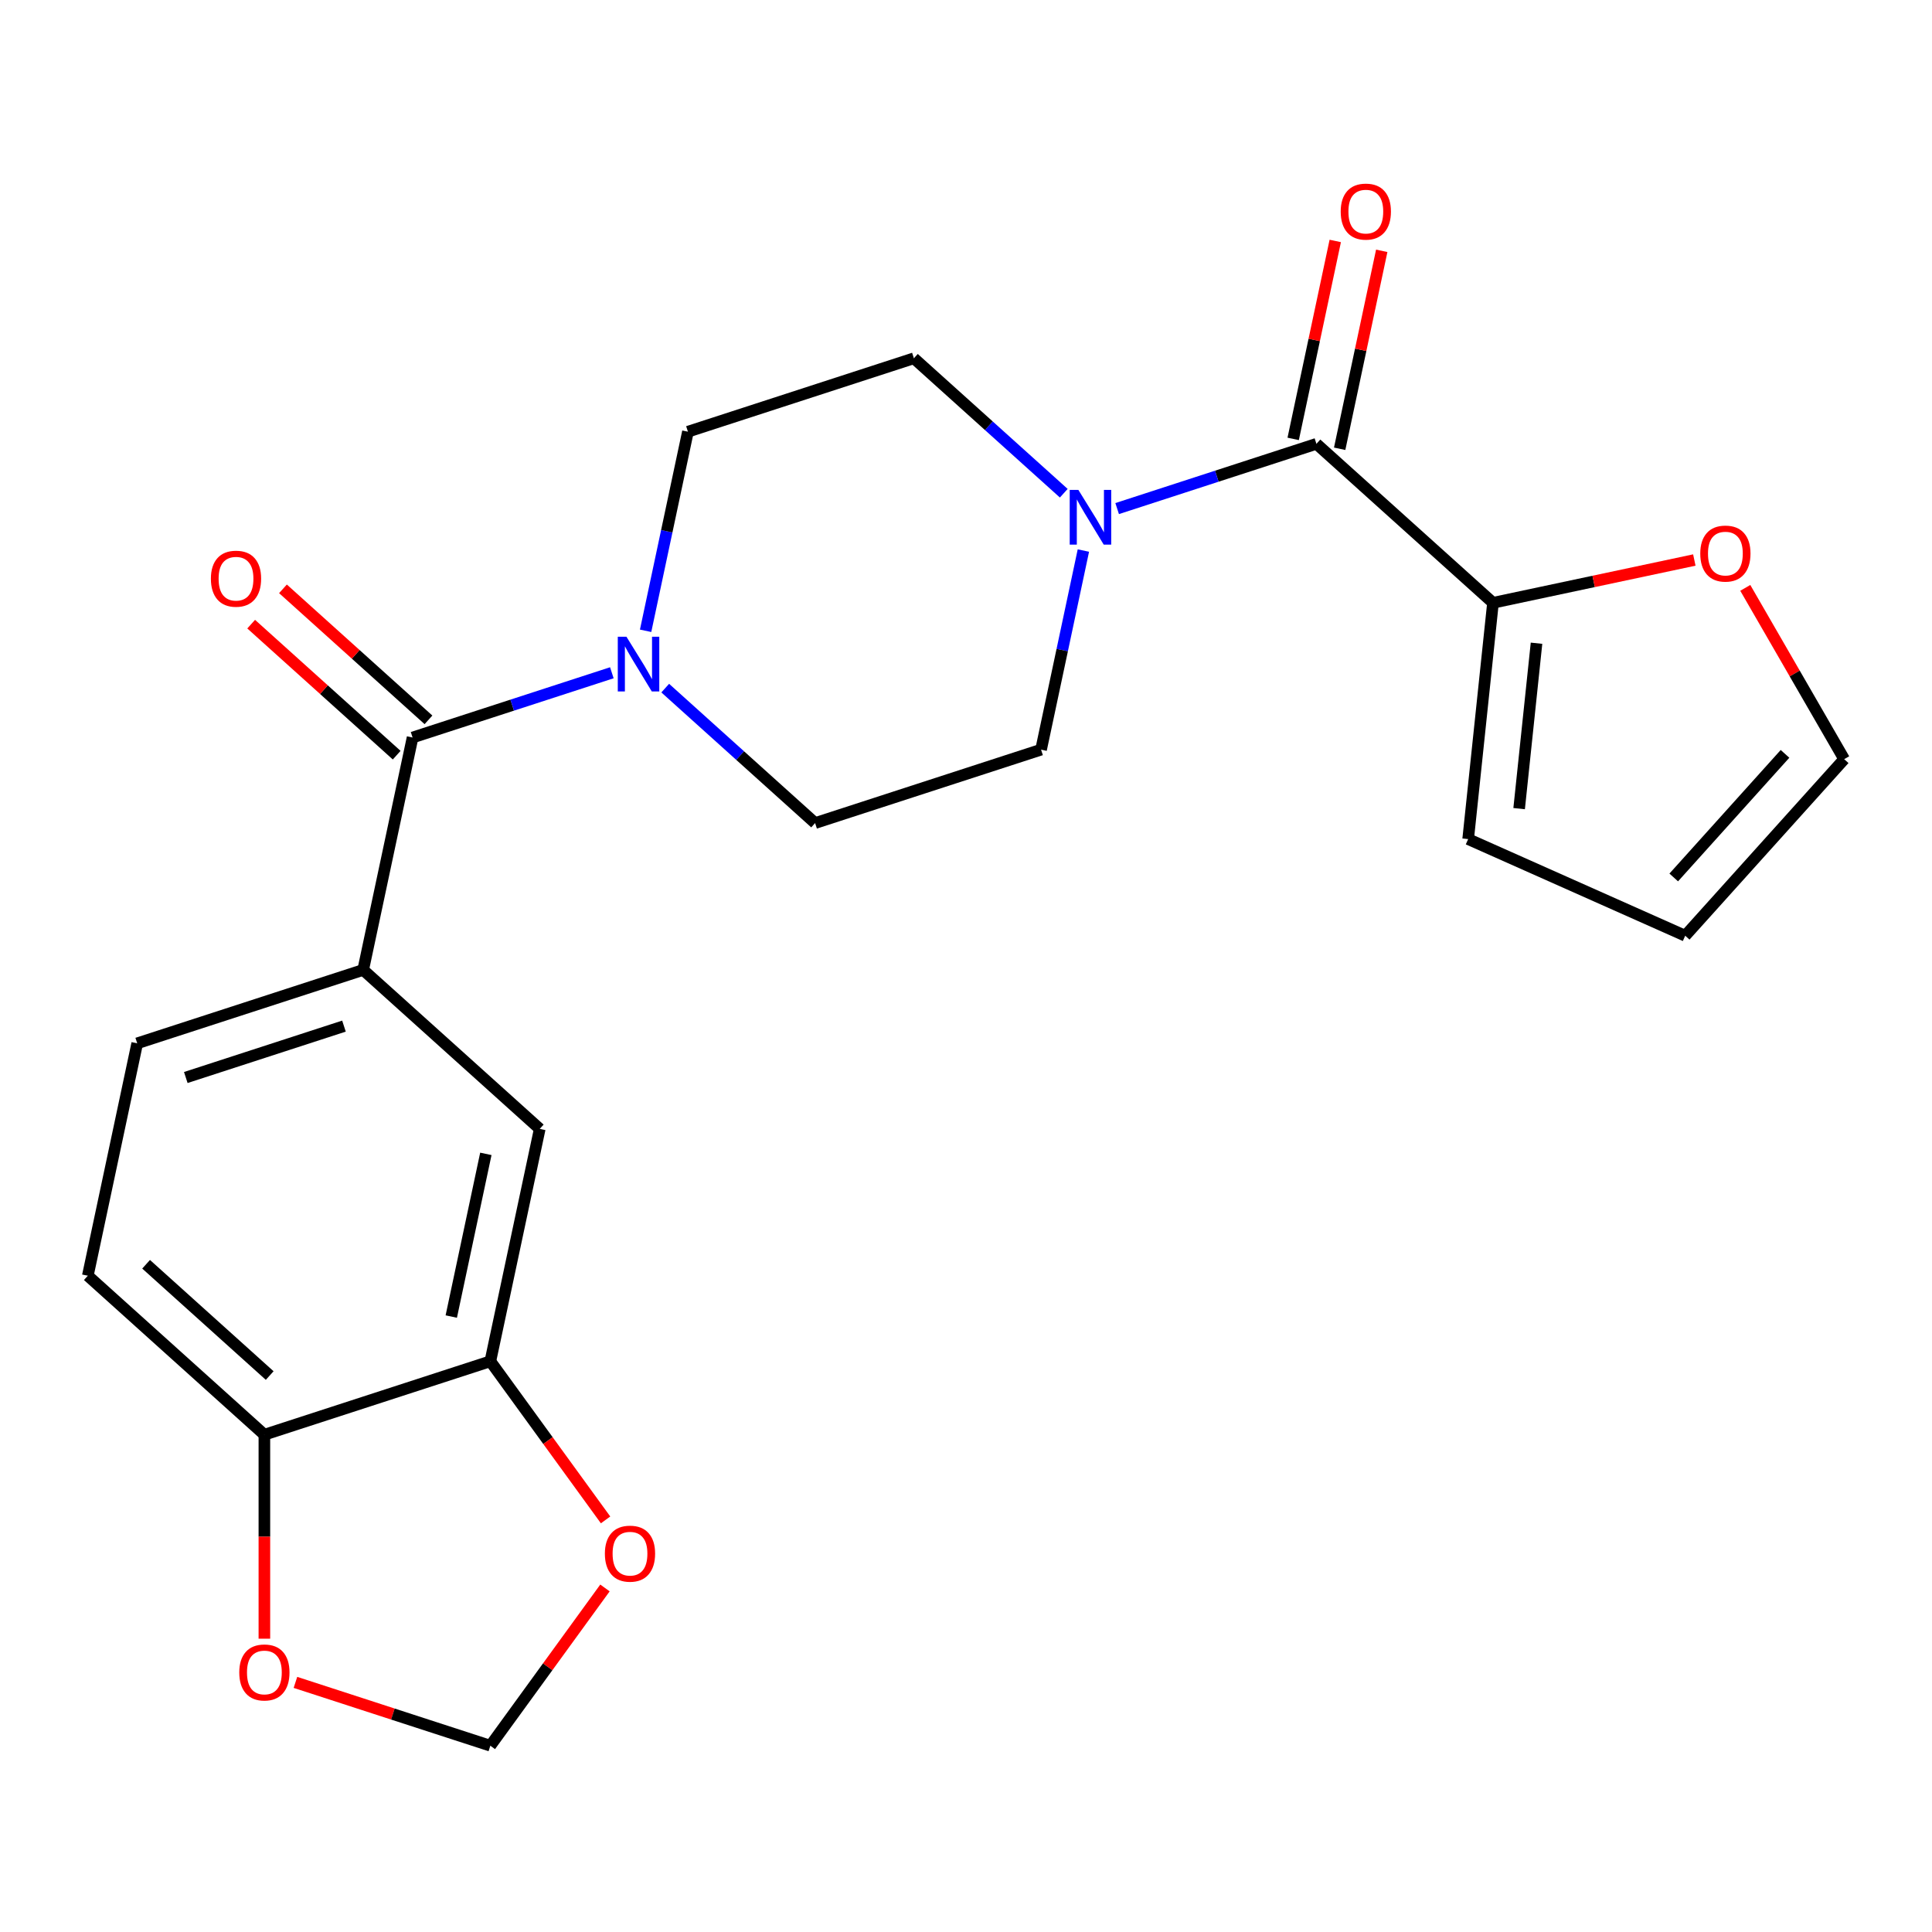 <?xml version='1.0' encoding='iso-8859-1'?>
<svg version='1.1' baseProfile='full'
              xmlns='http://www.w3.org/2000/svg'
                      xmlns:rdkit='http://www.rdkit.org/xml'
                      xmlns:xlink='http://www.w3.org/1999/xlink'
                  xml:space='preserve'
width='1000px' height='1000px' viewBox='0 0 1000 1000'>
<!-- END OF HEADER -->
<rect style='opacity:1.0;fill:#FFFFFF;stroke:none' width='1000' height='1000' x='0' y='0'> </rect>
<path class='bond-1' d='M 213.549,381.734 L 265.12,364.978' style='fill:none;fill-rule:evenodd;stroke:#000000;stroke-width:6px;stroke-linecap:butt;stroke-linejoin:miter;stroke-opacity:1' />
<path class='bond-1' d='M 265.12,364.978 L 316.692,348.221' style='fill:none;fill-rule:evenodd;stroke:#0000FF;stroke-width:6px;stroke-linecap:butt;stroke-linejoin:miter;stroke-opacity:1' />
<path class='bond-3' d='M 213.549,381.734 L 187.98,502.024' style='fill:none;fill-rule:evenodd;stroke:#000000;stroke-width:6px;stroke-linecap:butt;stroke-linejoin:miter;stroke-opacity:1' />
<path class='bond-16' d='M 221.777,372.596 L 184.12,338.689' style='fill:none;fill-rule:evenodd;stroke:#000000;stroke-width:6px;stroke-linecap:butt;stroke-linejoin:miter;stroke-opacity:1' />
<path class='bond-16' d='M 184.12,338.689 L 146.462,304.782' style='fill:none;fill-rule:evenodd;stroke:#FF0000;stroke-width:6px;stroke-linecap:butt;stroke-linejoin:miter;stroke-opacity:1' />
<path class='bond-16' d='M 205.32,390.873 L 167.662,356.966' style='fill:none;fill-rule:evenodd;stroke:#000000;stroke-width:6px;stroke-linecap:butt;stroke-linejoin:miter;stroke-opacity:1' />
<path class='bond-16' d='M 167.662,356.966 L 130.005,323.06' style='fill:none;fill-rule:evenodd;stroke:#FF0000;stroke-width:6px;stroke-linecap:butt;stroke-linejoin:miter;stroke-opacity:1' />
<path class='bond-0' d='M 681.379,229.727 L 629.807,246.484' style='fill:none;fill-rule:evenodd;stroke:#000000;stroke-width:6px;stroke-linecap:butt;stroke-linejoin:miter;stroke-opacity:1' />
<path class='bond-0' d='M 629.807,246.484 L 578.236,263.24' style='fill:none;fill-rule:evenodd;stroke:#0000FF;stroke-width:6px;stroke-linecap:butt;stroke-linejoin:miter;stroke-opacity:1' />
<path class='bond-4' d='M 681.379,229.727 L 772.768,312.015' style='fill:none;fill-rule:evenodd;stroke:#000000;stroke-width:6px;stroke-linecap:butt;stroke-linejoin:miter;stroke-opacity:1' />
<path class='bond-17' d='M 693.408,232.284 L 704.296,181.057' style='fill:none;fill-rule:evenodd;stroke:#000000;stroke-width:6px;stroke-linecap:butt;stroke-linejoin:miter;stroke-opacity:1' />
<path class='bond-17' d='M 704.296,181.057 L 715.185,129.829' style='fill:none;fill-rule:evenodd;stroke:#FF0000;stroke-width:6px;stroke-linecap:butt;stroke-linejoin:miter;stroke-opacity:1' />
<path class='bond-17' d='M 669.35,227.17 L 680.239,175.943' style='fill:none;fill-rule:evenodd;stroke:#000000;stroke-width:6px;stroke-linecap:butt;stroke-linejoin:miter;stroke-opacity:1' />
<path class='bond-17' d='M 680.239,175.943 L 691.127,124.716' style='fill:none;fill-rule:evenodd;stroke:#FF0000;stroke-width:6px;stroke-linecap:butt;stroke-linejoin:miter;stroke-opacity:1' />
<path class='bond-13' d='M 344.321,356.171 L 383.108,391.096' style='fill:none;fill-rule:evenodd;stroke:#0000FF;stroke-width:6px;stroke-linecap:butt;stroke-linejoin:miter;stroke-opacity:1' />
<path class='bond-13' d='M 383.108,391.096 L 421.895,426.02' style='fill:none;fill-rule:evenodd;stroke:#000000;stroke-width:6px;stroke-linecap:butt;stroke-linejoin:miter;stroke-opacity:1' />
<path class='bond-14' d='M 334.169,326.498 L 345.122,274.971' style='fill:none;fill-rule:evenodd;stroke:#0000FF;stroke-width:6px;stroke-linecap:butt;stroke-linejoin:miter;stroke-opacity:1' />
<path class='bond-14' d='M 345.122,274.971 L 356.074,223.444' style='fill:none;fill-rule:evenodd;stroke:#000000;stroke-width:6px;stroke-linecap:butt;stroke-linejoin:miter;stroke-opacity:1' />
<path class='bond-2' d='M 550.607,255.29 L 511.819,220.366' style='fill:none;fill-rule:evenodd;stroke:#0000FF;stroke-width:6px;stroke-linecap:butt;stroke-linejoin:miter;stroke-opacity:1' />
<path class='bond-2' d='M 511.819,220.366 L 473.032,185.442' style='fill:none;fill-rule:evenodd;stroke:#000000;stroke-width:6px;stroke-linecap:butt;stroke-linejoin:miter;stroke-opacity:1' />
<path class='bond-23' d='M 560.758,284.963 L 549.805,336.491' style='fill:none;fill-rule:evenodd;stroke:#0000FF;stroke-width:6px;stroke-linecap:butt;stroke-linejoin:miter;stroke-opacity:1' />
<path class='bond-23' d='M 549.805,336.491 L 538.853,388.018' style='fill:none;fill-rule:evenodd;stroke:#000000;stroke-width:6px;stroke-linecap:butt;stroke-linejoin:miter;stroke-opacity:1' />
<path class='bond-6' d='M 187.98,502.024 L 279.37,584.311' style='fill:none;fill-rule:evenodd;stroke:#000000;stroke-width:6px;stroke-linecap:butt;stroke-linejoin:miter;stroke-opacity:1' />
<path class='bond-19' d='M 187.98,502.024 L 71.023,540.025' style='fill:none;fill-rule:evenodd;stroke:#000000;stroke-width:6px;stroke-linecap:butt;stroke-linejoin:miter;stroke-opacity:1' />
<path class='bond-19' d='M 178.037,531.115 L 96.167,557.717' style='fill:none;fill-rule:evenodd;stroke:#000000;stroke-width:6px;stroke-linecap:butt;stroke-linejoin:miter;stroke-opacity:1' />
<path class='bond-7' d='M 772.768,312.015 L 824.875,300.939' style='fill:none;fill-rule:evenodd;stroke:#000000;stroke-width:6px;stroke-linecap:butt;stroke-linejoin:miter;stroke-opacity:1' />
<path class='bond-7' d='M 824.875,300.939 L 876.983,289.863' style='fill:none;fill-rule:evenodd;stroke:#FF0000;stroke-width:6px;stroke-linecap:butt;stroke-linejoin:miter;stroke-opacity:1' />
<path class='bond-18' d='M 772.768,312.015 L 759.914,434.317' style='fill:none;fill-rule:evenodd;stroke:#000000;stroke-width:6px;stroke-linecap:butt;stroke-linejoin:miter;stroke-opacity:1' />
<path class='bond-18' d='M 795.3,332.931 L 786.302,418.543' style='fill:none;fill-rule:evenodd;stroke:#000000;stroke-width:6px;stroke-linecap:butt;stroke-linejoin:miter;stroke-opacity:1' />
<path class='bond-5' d='M 253.801,704.6 L 279.37,584.311' style='fill:none;fill-rule:evenodd;stroke:#000000;stroke-width:6px;stroke-linecap:butt;stroke-linejoin:miter;stroke-opacity:1' />
<path class='bond-5' d='M 233.579,681.443 L 251.477,597.241' style='fill:none;fill-rule:evenodd;stroke:#000000;stroke-width:6px;stroke-linecap:butt;stroke-linejoin:miter;stroke-opacity:1' />
<path class='bond-9' d='M 253.801,704.6 L 283.624,745.648' style='fill:none;fill-rule:evenodd;stroke:#000000;stroke-width:6px;stroke-linecap:butt;stroke-linejoin:miter;stroke-opacity:1' />
<path class='bond-9' d='M 283.624,745.648 L 313.447,786.696' style='fill:none;fill-rule:evenodd;stroke:#FF0000;stroke-width:6px;stroke-linecap:butt;stroke-linejoin:miter;stroke-opacity:1' />
<path class='bond-24' d='M 253.801,704.6 L 136.844,742.602' style='fill:none;fill-rule:evenodd;stroke:#000000;stroke-width:6px;stroke-linecap:butt;stroke-linejoin:miter;stroke-opacity:1' />
<path class='bond-20' d='M 903.354,304.281 L 928.95,348.614' style='fill:none;fill-rule:evenodd;stroke:#FF0000;stroke-width:6px;stroke-linecap:butt;stroke-linejoin:miter;stroke-opacity:1' />
<path class='bond-20' d='M 928.95,348.614 L 954.545,392.947' style='fill:none;fill-rule:evenodd;stroke:#000000;stroke-width:6px;stroke-linecap:butt;stroke-linejoin:miter;stroke-opacity:1' />
<path class='bond-8' d='M 136.844,742.602 L 45.455,660.315' style='fill:none;fill-rule:evenodd;stroke:#000000;stroke-width:6px;stroke-linecap:butt;stroke-linejoin:miter;stroke-opacity:1' />
<path class='bond-8' d='M 139.593,711.981 L 75.62,654.38' style='fill:none;fill-rule:evenodd;stroke:#000000;stroke-width:6px;stroke-linecap:butt;stroke-linejoin:miter;stroke-opacity:1' />
<path class='bond-10' d='M 136.844,742.602 L 136.844,795.393' style='fill:none;fill-rule:evenodd;stroke:#000000;stroke-width:6px;stroke-linecap:butt;stroke-linejoin:miter;stroke-opacity:1' />
<path class='bond-10' d='M 136.844,795.393 L 136.844,848.184' style='fill:none;fill-rule:evenodd;stroke:#FF0000;stroke-width:6px;stroke-linecap:butt;stroke-linejoin:miter;stroke-opacity:1' />
<path class='bond-15' d='M 313.128,821.924 L 283.465,862.752' style='fill:none;fill-rule:evenodd;stroke:#FF0000;stroke-width:6px;stroke-linecap:butt;stroke-linejoin:miter;stroke-opacity:1' />
<path class='bond-15' d='M 283.465,862.752 L 253.801,903.58' style='fill:none;fill-rule:evenodd;stroke:#000000;stroke-width:6px;stroke-linecap:butt;stroke-linejoin:miter;stroke-opacity:1' />
<path class='bond-25' d='M 152.918,870.801 L 203.36,887.191' style='fill:none;fill-rule:evenodd;stroke:#FF0000;stroke-width:6px;stroke-linecap:butt;stroke-linejoin:miter;stroke-opacity:1' />
<path class='bond-25' d='M 203.36,887.191 L 253.801,903.58' style='fill:none;fill-rule:evenodd;stroke:#000000;stroke-width:6px;stroke-linecap:butt;stroke-linejoin:miter;stroke-opacity:1' />
<path class='bond-11' d='M 538.853,388.018 L 421.895,426.02' style='fill:none;fill-rule:evenodd;stroke:#000000;stroke-width:6px;stroke-linecap:butt;stroke-linejoin:miter;stroke-opacity:1' />
<path class='bond-12' d='M 473.032,185.442 L 356.074,223.444' style='fill:none;fill-rule:evenodd;stroke:#000000;stroke-width:6px;stroke-linecap:butt;stroke-linejoin:miter;stroke-opacity:1' />
<path class='bond-21' d='M 759.914,434.317 L 872.258,484.336' style='fill:none;fill-rule:evenodd;stroke:#000000;stroke-width:6px;stroke-linecap:butt;stroke-linejoin:miter;stroke-opacity:1' />
<path class='bond-22' d='M 71.023,540.025 L 45.455,660.315' style='fill:none;fill-rule:evenodd;stroke:#000000;stroke-width:6px;stroke-linecap:butt;stroke-linejoin:miter;stroke-opacity:1' />
<path class='bond-26' d='M 954.545,392.947 L 872.258,484.336' style='fill:none;fill-rule:evenodd;stroke:#000000;stroke-width:6px;stroke-linecap:butt;stroke-linejoin:miter;stroke-opacity:1' />
<path class='bond-26' d='M 923.924,390.198 L 866.323,454.17' style='fill:none;fill-rule:evenodd;stroke:#000000;stroke-width:6px;stroke-linecap:butt;stroke-linejoin:miter;stroke-opacity:1' />
<path  class='atom-2' d='M 324.246 329.573
L 333.526 344.573
Q 334.446 346.053, 335.926 348.733
Q 337.406 351.413, 337.486 351.573
L 337.486 329.573
L 341.246 329.573
L 341.246 357.893
L 337.366 357.893
L 327.406 341.493
Q 326.246 339.573, 325.006 337.373
Q 323.806 335.173, 323.446 334.493
L 323.446 357.893
L 319.766 357.893
L 319.766 329.573
L 324.246 329.573
' fill='#0000FF'/>
<path  class='atom-3' d='M 558.161 253.569
L 567.441 268.569
Q 568.361 270.049, 569.841 272.729
Q 571.321 275.409, 571.401 275.569
L 571.401 253.569
L 575.161 253.569
L 575.161 281.889
L 571.281 281.889
L 561.321 265.489
Q 560.161 263.569, 558.921 261.369
Q 557.721 259.169, 557.361 258.489
L 557.361 281.889
L 553.681 281.889
L 553.681 253.569
L 558.161 253.569
' fill='#0000FF'/>
<path  class='atom-8' d='M 880.057 286.526
Q 880.057 279.726, 883.417 275.926
Q 886.777 272.126, 893.057 272.126
Q 899.337 272.126, 902.697 275.926
Q 906.057 279.726, 906.057 286.526
Q 906.057 293.406, 902.657 297.326
Q 899.257 301.206, 893.057 301.206
Q 886.817 301.206, 883.417 297.326
Q 880.057 293.446, 880.057 286.526
M 893.057 298.006
Q 897.377 298.006, 899.697 295.126
Q 902.057 292.206, 902.057 286.526
Q 902.057 280.966, 899.697 278.166
Q 897.377 275.326, 893.057 275.326
Q 888.737 275.326, 886.377 278.126
Q 884.057 280.926, 884.057 286.526
Q 884.057 292.246, 886.377 295.126
Q 888.737 298.006, 893.057 298.006
' fill='#FF0000'/>
<path  class='atom-10' d='M 313.085 804.17
Q 313.085 797.37, 316.445 793.57
Q 319.805 789.77, 326.085 789.77
Q 332.365 789.77, 335.725 793.57
Q 339.085 797.37, 339.085 804.17
Q 339.085 811.05, 335.685 814.97
Q 332.285 818.85, 326.085 818.85
Q 319.845 818.85, 316.445 814.97
Q 313.085 811.09, 313.085 804.17
M 326.085 815.65
Q 330.405 815.65, 332.725 812.77
Q 335.085 809.85, 335.085 804.17
Q 335.085 798.61, 332.725 795.81
Q 330.405 792.97, 326.085 792.97
Q 321.765 792.97, 319.405 795.77
Q 317.085 798.57, 317.085 804.17
Q 317.085 809.89, 319.405 812.77
Q 321.765 815.65, 326.085 815.65
' fill='#FF0000'/>
<path  class='atom-11' d='M 123.844 865.658
Q 123.844 858.858, 127.204 855.058
Q 130.564 851.258, 136.844 851.258
Q 143.124 851.258, 146.484 855.058
Q 149.844 858.858, 149.844 865.658
Q 149.844 872.538, 146.444 876.458
Q 143.044 880.338, 136.844 880.338
Q 130.604 880.338, 127.204 876.458
Q 123.844 872.578, 123.844 865.658
M 136.844 877.138
Q 141.164 877.138, 143.484 874.258
Q 145.844 871.338, 145.844 865.658
Q 145.844 860.098, 143.484 857.298
Q 141.164 854.458, 136.844 854.458
Q 132.524 854.458, 130.164 857.258
Q 127.844 860.058, 127.844 865.658
Q 127.844 871.378, 130.164 874.258
Q 132.524 877.138, 136.844 877.138
' fill='#FF0000'/>
<path  class='atom-17' d='M 109.159 299.527
Q 109.159 292.727, 112.519 288.927
Q 115.879 285.127, 122.159 285.127
Q 128.439 285.127, 131.799 288.927
Q 135.159 292.727, 135.159 299.527
Q 135.159 306.407, 131.759 310.327
Q 128.359 314.207, 122.159 314.207
Q 115.919 314.207, 112.519 310.327
Q 109.159 306.447, 109.159 299.527
M 122.159 311.007
Q 126.479 311.007, 128.799 308.127
Q 131.159 305.207, 131.159 299.527
Q 131.159 293.967, 128.799 291.167
Q 126.479 288.327, 122.159 288.327
Q 117.839 288.327, 115.479 291.127
Q 113.159 293.927, 113.159 299.527
Q 113.159 305.247, 115.479 308.127
Q 117.839 311.007, 122.159 311.007
' fill='#FF0000'/>
<path  class='atom-18' d='M 693.947 109.518
Q 693.947 102.718, 697.307 98.918
Q 700.667 95.118, 706.947 95.118
Q 713.227 95.118, 716.587 98.918
Q 719.947 102.718, 719.947 109.518
Q 719.947 116.398, 716.547 120.318
Q 713.147 124.198, 706.947 124.198
Q 700.707 124.198, 697.307 120.318
Q 693.947 116.438, 693.947 109.518
M 706.947 120.998
Q 711.267 120.998, 713.587 118.118
Q 715.947 115.198, 715.947 109.518
Q 715.947 103.958, 713.587 101.158
Q 711.267 98.318, 706.947 98.318
Q 702.627 98.318, 700.267 101.118
Q 697.947 103.918, 697.947 109.518
Q 697.947 115.238, 700.267 118.118
Q 702.627 120.998, 706.947 120.998
' fill='#FF0000'/>
</svg>

